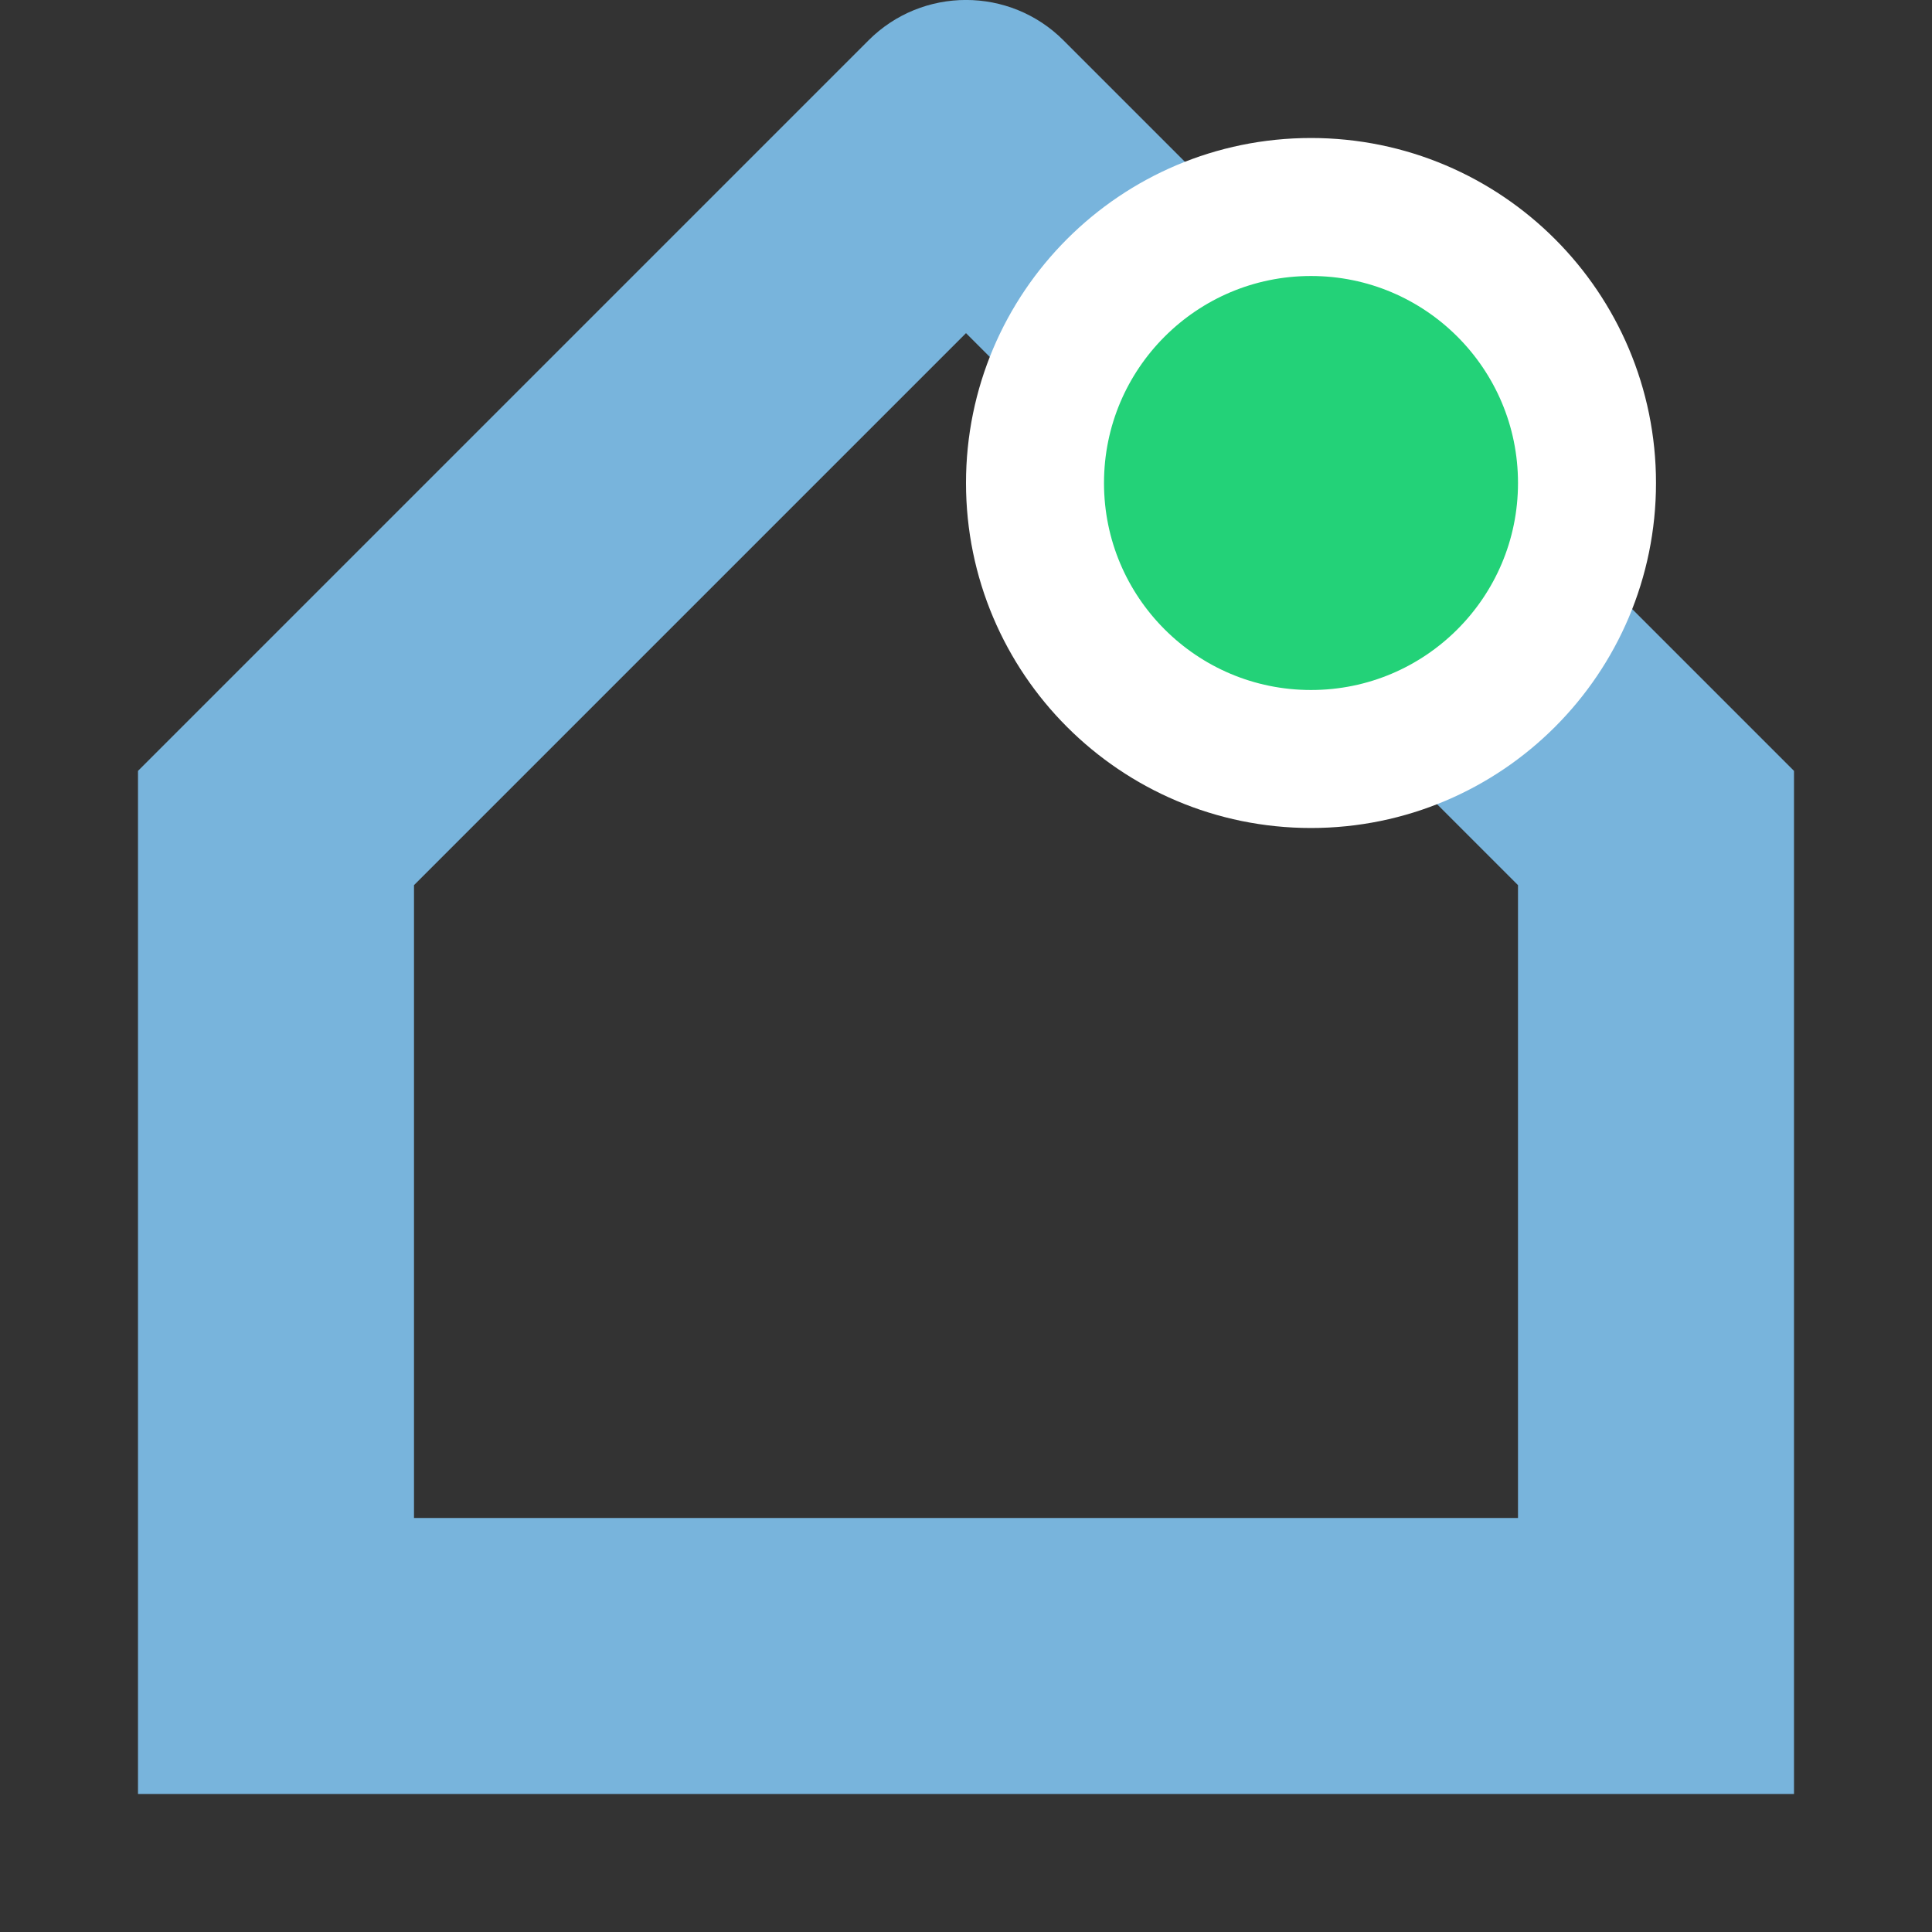 <svg width="14" height="14" viewBox="0 0 14 14" fill="none" xmlns="http://www.w3.org/2000/svg">
<rect x="0" y="0" width="14" height="14" fill="#333333" stroke="none"/>
<path d="M12 6H13V5.586L12.707 5.293L12 6ZM12 12V13H13V12H12ZM2 12H1V13H2V12ZM2 6L1.293 5.293L1 5.586V6H2ZM7 1L7.707 0.293C7.317 -0.098 6.683 -0.098 6.293 0.293L7 1ZM11 6V12H13V6H11ZM12 11H2V13H12V11ZM3 12V6H1V12H3ZM2.707 6.707L7.707 1.707L6.293 0.293L1.293 5.293L2.707 6.707ZM12.707 5.293L7.707 0.293L6.293 1.707L11.293 6.707L12.707 5.293Z" fill="#78B4DC"/>
<circle cx="9.5" cy="3.5" r="2" fill="#23D278" stroke="white"/>
</svg>
